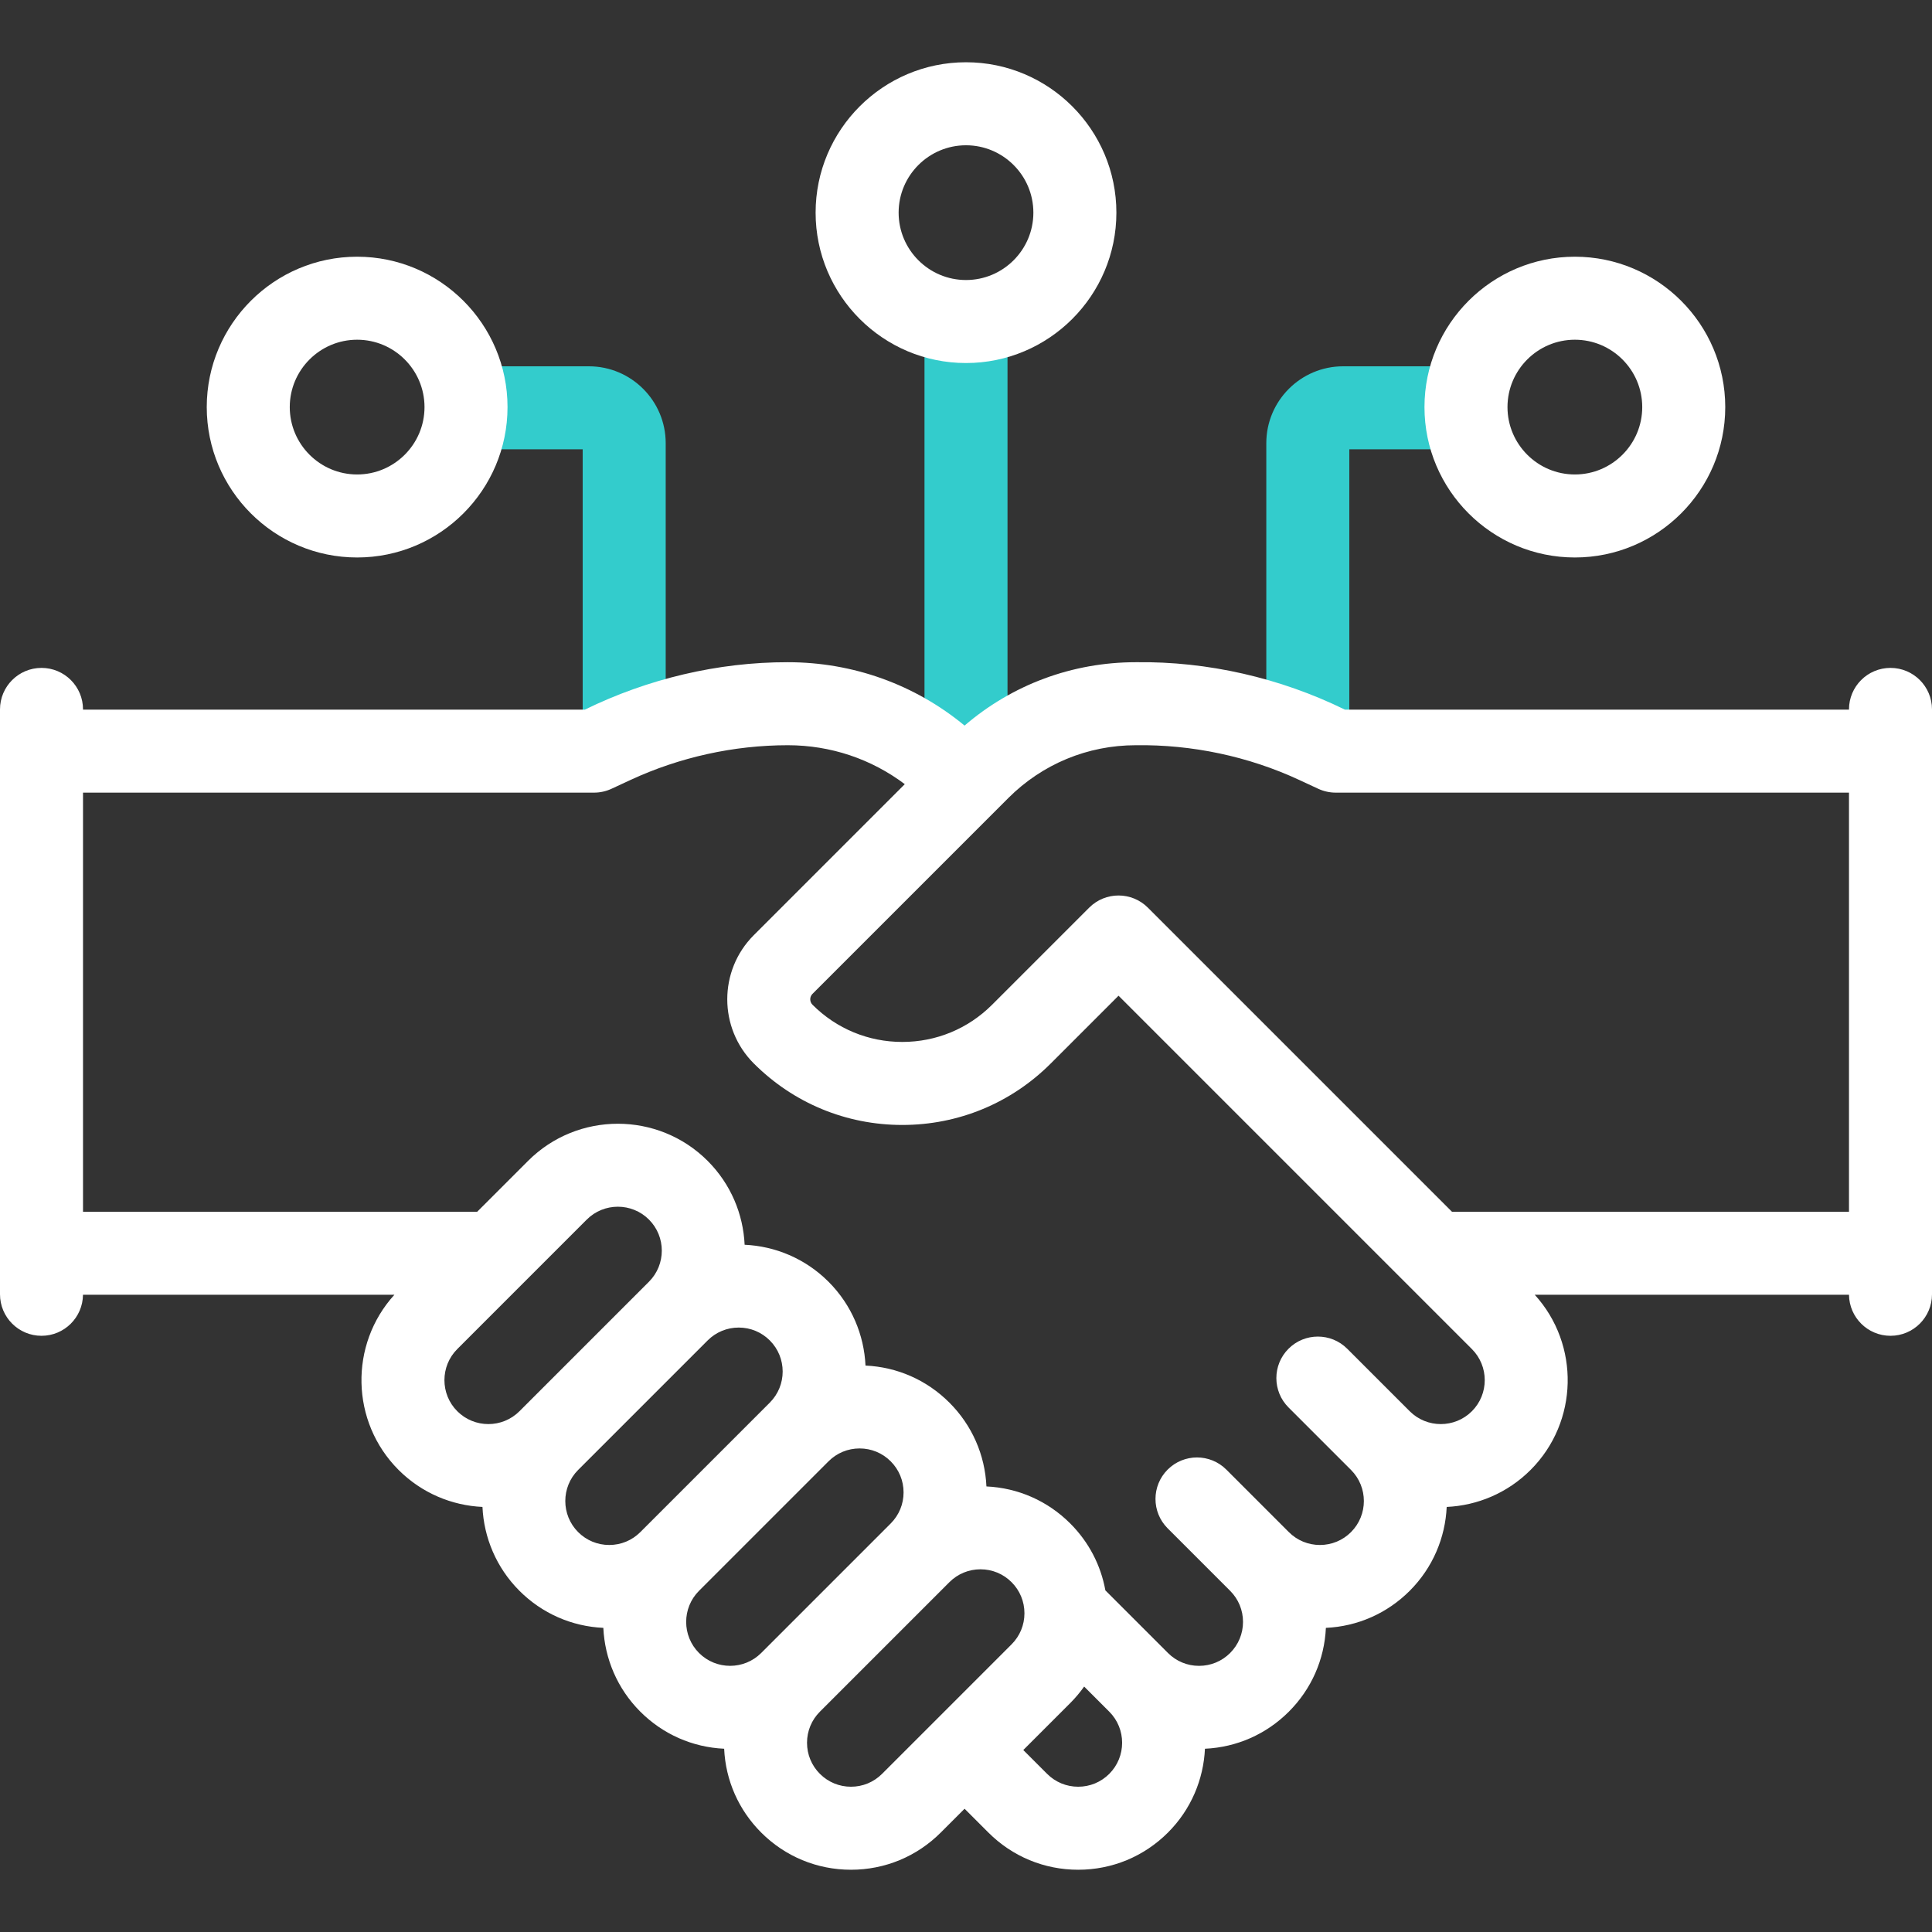 <?xml version="1.0" encoding="iso-8859-1"?>
<!-- Generator: Adobe Illustrator 28.1.0, SVG Export Plug-In . SVG Version: 6.00 Build 0)  -->
<svg version="1.1" id="Capa_1" xmlns="http://www.w3.org/2000/svg" xmlns:xlink="http://www.w3.org/1999/xlink" x="0px" y="0px"
	 viewBox="0 0 512 512" style="enable-background:new 0 0 512 512;" xml:space="preserve">
<rect x="0" y="0" width="512" height="512" fill="#333333" stroke="none"/>
<g>
	<g>
		<path style="fill:#33CCCC;" d="M384.995,97.074h-29.044c-11.231,0-20.369,9.138-20.369,20.369V192.5c0,6.075,4.925,11,11,11
			s11-4.925,11-11v-73.426h27.413c6.075,0,11-4.925,11-11S391.07,97.074,384.995,97.074z"/>
		<path style="fill:#33CCCC;" d="M156.049,97.074h-29.044c-6.075,0-11,4.925-11,11s4.925,11,11,11h27.413v73.082
			c0,6.075,4.925,11,11,11s11-4.925,11-11v-74.713C176.418,106.211,167.281,97.074,156.049,97.074z"/>
		<path style="fill:#33CCCC;" d="M256,76.792c-6.075,0-11,4.925-11,11V200.5c0,6.075,4.925,11,11,11s11-4.925,11-11V87.792
			C267,81.717,262.075,76.792,256,76.792z"/>
	</g>
	<g>
		<path style="fill:white;" d="M501,177c-6.075,0-11,4.925-11,11v0.056H356.408c-17.123-8.388-36.304-12.823-55.381-12.564
			c-16.842,0-32.762,5.938-45.407,16.794c-13.167-10.875-29.553-16.794-46.849-16.794c-18.538-0.03-37.134,4.424-53.773,12.564H22
			V188c0-6.075-4.925-11-11-11s-11,4.925-11,11v155c0,6.075,4.925,11,11,11c6.034,0,10.927-4.859,10.994-10.876h82.527
			c-11.999,13.19-11.631,33.684,1.108,46.424c6.163,6.163,14.141,9.429,22.229,9.803c0.373,8.088,3.64,16.067,9.802,22.23
			c5.986,5.985,13.829,9.436,22.23,9.818c0.377,8.083,3.644,16.055,9.803,22.214c5.982,5.982,13.819,9.433,22.215,9.818
			c0.385,8.395,3.836,16.233,9.818,22.214c6.355,6.356,14.806,9.856,23.794,9.856c8.988,0,17.438-3.5,23.794-9.856l6.311-6.311
			l6.311,6.311c6.355,6.356,14.806,9.856,23.794,9.856c8.988,0,17.438-3.5,23.794-9.856c6.158-6.158,9.425-14.13,9.803-22.212
			c8.401-0.382,16.244-3.835,22.229-9.82c5.982-5.981,9.434-13.818,9.82-22.212c8.394-0.386,16.231-3.838,22.212-9.82
			c6.163-6.163,9.431-14.14,9.804-22.228c8.088-0.374,16.066-3.642,22.229-9.805c12.739-12.739,13.106-33.234,1.107-46.423h83.276
			C490.073,349.141,494.966,354,501,354c6.075,0,11-4.925,11-11V188C512,181.925,507.075,177,501,177z M301.026,197.492
			c14.83-0.209,29.816,2.942,43.269,9.196l5.053,2.346c1.451,0.673,3.031,1.022,4.631,1.022H490v111.068H384.788l-80.587-80.587
			c-4.296-4.296-11.261-4.296-15.557,0l-25.731,25.731c-6.356,6.356-14.808,9.857-23.797,9.857s-17.44-3.501-23.797-9.857
			c-0.796-0.796-0.796-2.091,0-2.887l51.875-51.875C276.231,202.468,288.246,197.492,301.026,197.492z M121.185,357.515
			l34.316-34.317c2.272-2.271,5.255-3.407,8.239-3.407c2.983,0,5.967,1.136,8.238,3.406c4.542,4.543,4.542,11.934,0,16.476
			l-34.317,34.317c-4.542,4.542-11.933,4.542-16.476,0C116.643,369.448,116.643,362.057,121.185,357.515z M153.217,389.547
			l34.317-34.317c2.2-2.201,5.125-3.412,8.237-3.412c3.112,0,6.038,1.212,8.238,3.413c4.542,4.542,4.542,11.933,0,16.476
			l-34.317,34.317c-2.2,2.2-5.126,3.412-8.238,3.412s-6.038-1.212-8.238-3.412C148.675,401.48,148.675,394.089,153.217,389.547z
			 M185.246,421.583c0.001-0.001,0.002-0.002,0.003-0.003l34.317-34.317c2.2-2.2,5.126-3.412,8.238-3.412s6.038,1.212,8.238,3.413
			c2.2,2.2,3.412,5.126,3.412,8.238s-1.212,6.038-3.413,8.238l-34.317,34.317c-4.542,4.542-11.935,4.543-16.476,0
			C180.708,433.514,180.707,426.126,185.246,421.583z M225.52,473.5c-3.112,0-6.038-1.212-8.238-3.413
			c-2.2-2.2-3.412-5.126-3.412-8.238s1.212-6.038,3.413-8.238l34.317-34.317c2.2-2.201,5.126-3.413,8.238-3.413
			s6.038,1.212,8.238,3.413c2.2,2.2,3.412,5.126,3.412,8.238s-1.212,6.038-3.413,8.238l-34.317,34.317
			C231.558,472.288,228.632,473.5,225.52,473.5z M293.969,470.087c-2.2,2.201-5.126,3.413-8.238,3.413s-6.038-1.212-8.238-3.413
			l-6.311-6.311l12.449-12.449c1.364-1.364,2.588-2.829,3.682-4.371l6.656,6.656c0.001,0.001,0.002,0.001,0.002,0.002
			C298.512,458.157,298.511,465.546,293.969,470.087z M390.066,373.991c-4.542,4.543-11.935,4.542-16.476,0l-16.562-16.562
			c-4.296-4.296-11.261-4.296-15.557,0c-4.295,4.296-4.295,11.261,0,15.557l16.562,16.562c4.542,4.542,4.542,11.933,0,16.476
			c-2.2,2.2-5.126,3.412-8.238,3.412s-6.038-1.212-8.238-3.413l-16.562-16.562c-4.296-4.296-11.261-4.296-15.557,0
			c-4.295,4.296-4.295,11.261,0,15.557l16.562,16.562c2.201,2.2,3.413,5.126,3.413,8.238s-1.212,6.038-3.413,8.238
			c-2.2,2.2-5.126,3.412-8.238,3.412c-3.111,0-6.035-1.211-8.235-3.41c-0.001-0.001-0.002-0.002-0.002-0.003l-16.562-16.562
			c-0.009-0.009-0.019-0.016-0.027-0.025c-1.209-6.679-4.404-12.829-9.305-17.73c-5.982-5.982-13.819-9.433-22.215-9.818
			c-0.385-8.395-3.836-16.233-9.818-22.215c-5.986-5.985-13.829-9.436-22.23-9.818c-0.377-8.083-3.643-16.056-9.803-22.215
			c-6.163-6.163-14.141-9.429-22.229-9.802c-0.373-8.088-3.64-16.067-9.803-22.23c-13.12-13.12-34.468-13.119-47.589,0
			l-13.482,13.482H22V210.056h135.425c1.6,0,3.18-0.349,4.631-1.022l5.053-2.345c12.963-6.017,27.37-9.197,41.662-9.197
			c11.333,0,22.106,3.626,31.006,10.319l-40.014,40.014c-9.374,9.374-9.373,24.626,0,34c10.512,10.512,24.488,16.301,39.354,16.301
			s28.842-5.789,39.354-16.301l17.953-17.953l93.644,93.644C394.609,362.057,394.609,369.448,390.066,373.991z"/>
		<path style="fill:white;" d="M417.355,147.738c21.976,0,39.854-17.878,39.854-39.854S439.332,68.03,417.355,68.03
			c-21.976,0-39.854,17.878-39.854,39.854S395.38,147.738,417.355,147.738z M417.355,90.03c9.845,0,17.854,8.009,17.854,17.854
			s-8.009,17.854-17.854,17.854c-9.845,0-17.854-8.009-17.854-17.854S407.511,90.03,417.355,90.03z"/>
		<path style="fill:white;" d="M256,96.208c21.976,0,39.854-17.878,39.854-39.854c0-21.976-17.878-39.854-39.854-39.854s-39.854,17.878-39.854,39.854
			C216.146,78.33,234.024,96.208,256,96.208z M256,38.5c9.845,0,17.854,8.009,17.854,17.854c0,9.845-8.009,17.854-17.854,17.854
			s-17.854-8.009-17.854-17.854C238.146,46.509,246.155,38.5,256,38.5z"/>
		<path style="fill:white;" d="M94.645,147.738c21.976,0,39.854-17.878,39.854-39.854S116.62,68.03,94.645,68.03c-21.976,0-39.854,17.878-39.854,39.854
			S72.668,147.738,94.645,147.738z M94.645,90.03c9.845,0,17.854,8.009,17.854,17.854s-8.009,17.854-17.854,17.854
			c-9.845,0-17.854-8.009-17.854-17.854S84.799,90.03,94.645,90.03z"/>
	</g>
</g>
<g>
</g>
<g>
</g>
<g>
</g>
<g>
</g>
<g>
</g>
<g>
</g>
<g>
</g>
<g>
</g>
<g>
</g>
<g>
</g>
<g>
</g>
<g>
</g>
<g>
</g>
<g>
</g>
<g>
</g>
</svg>
